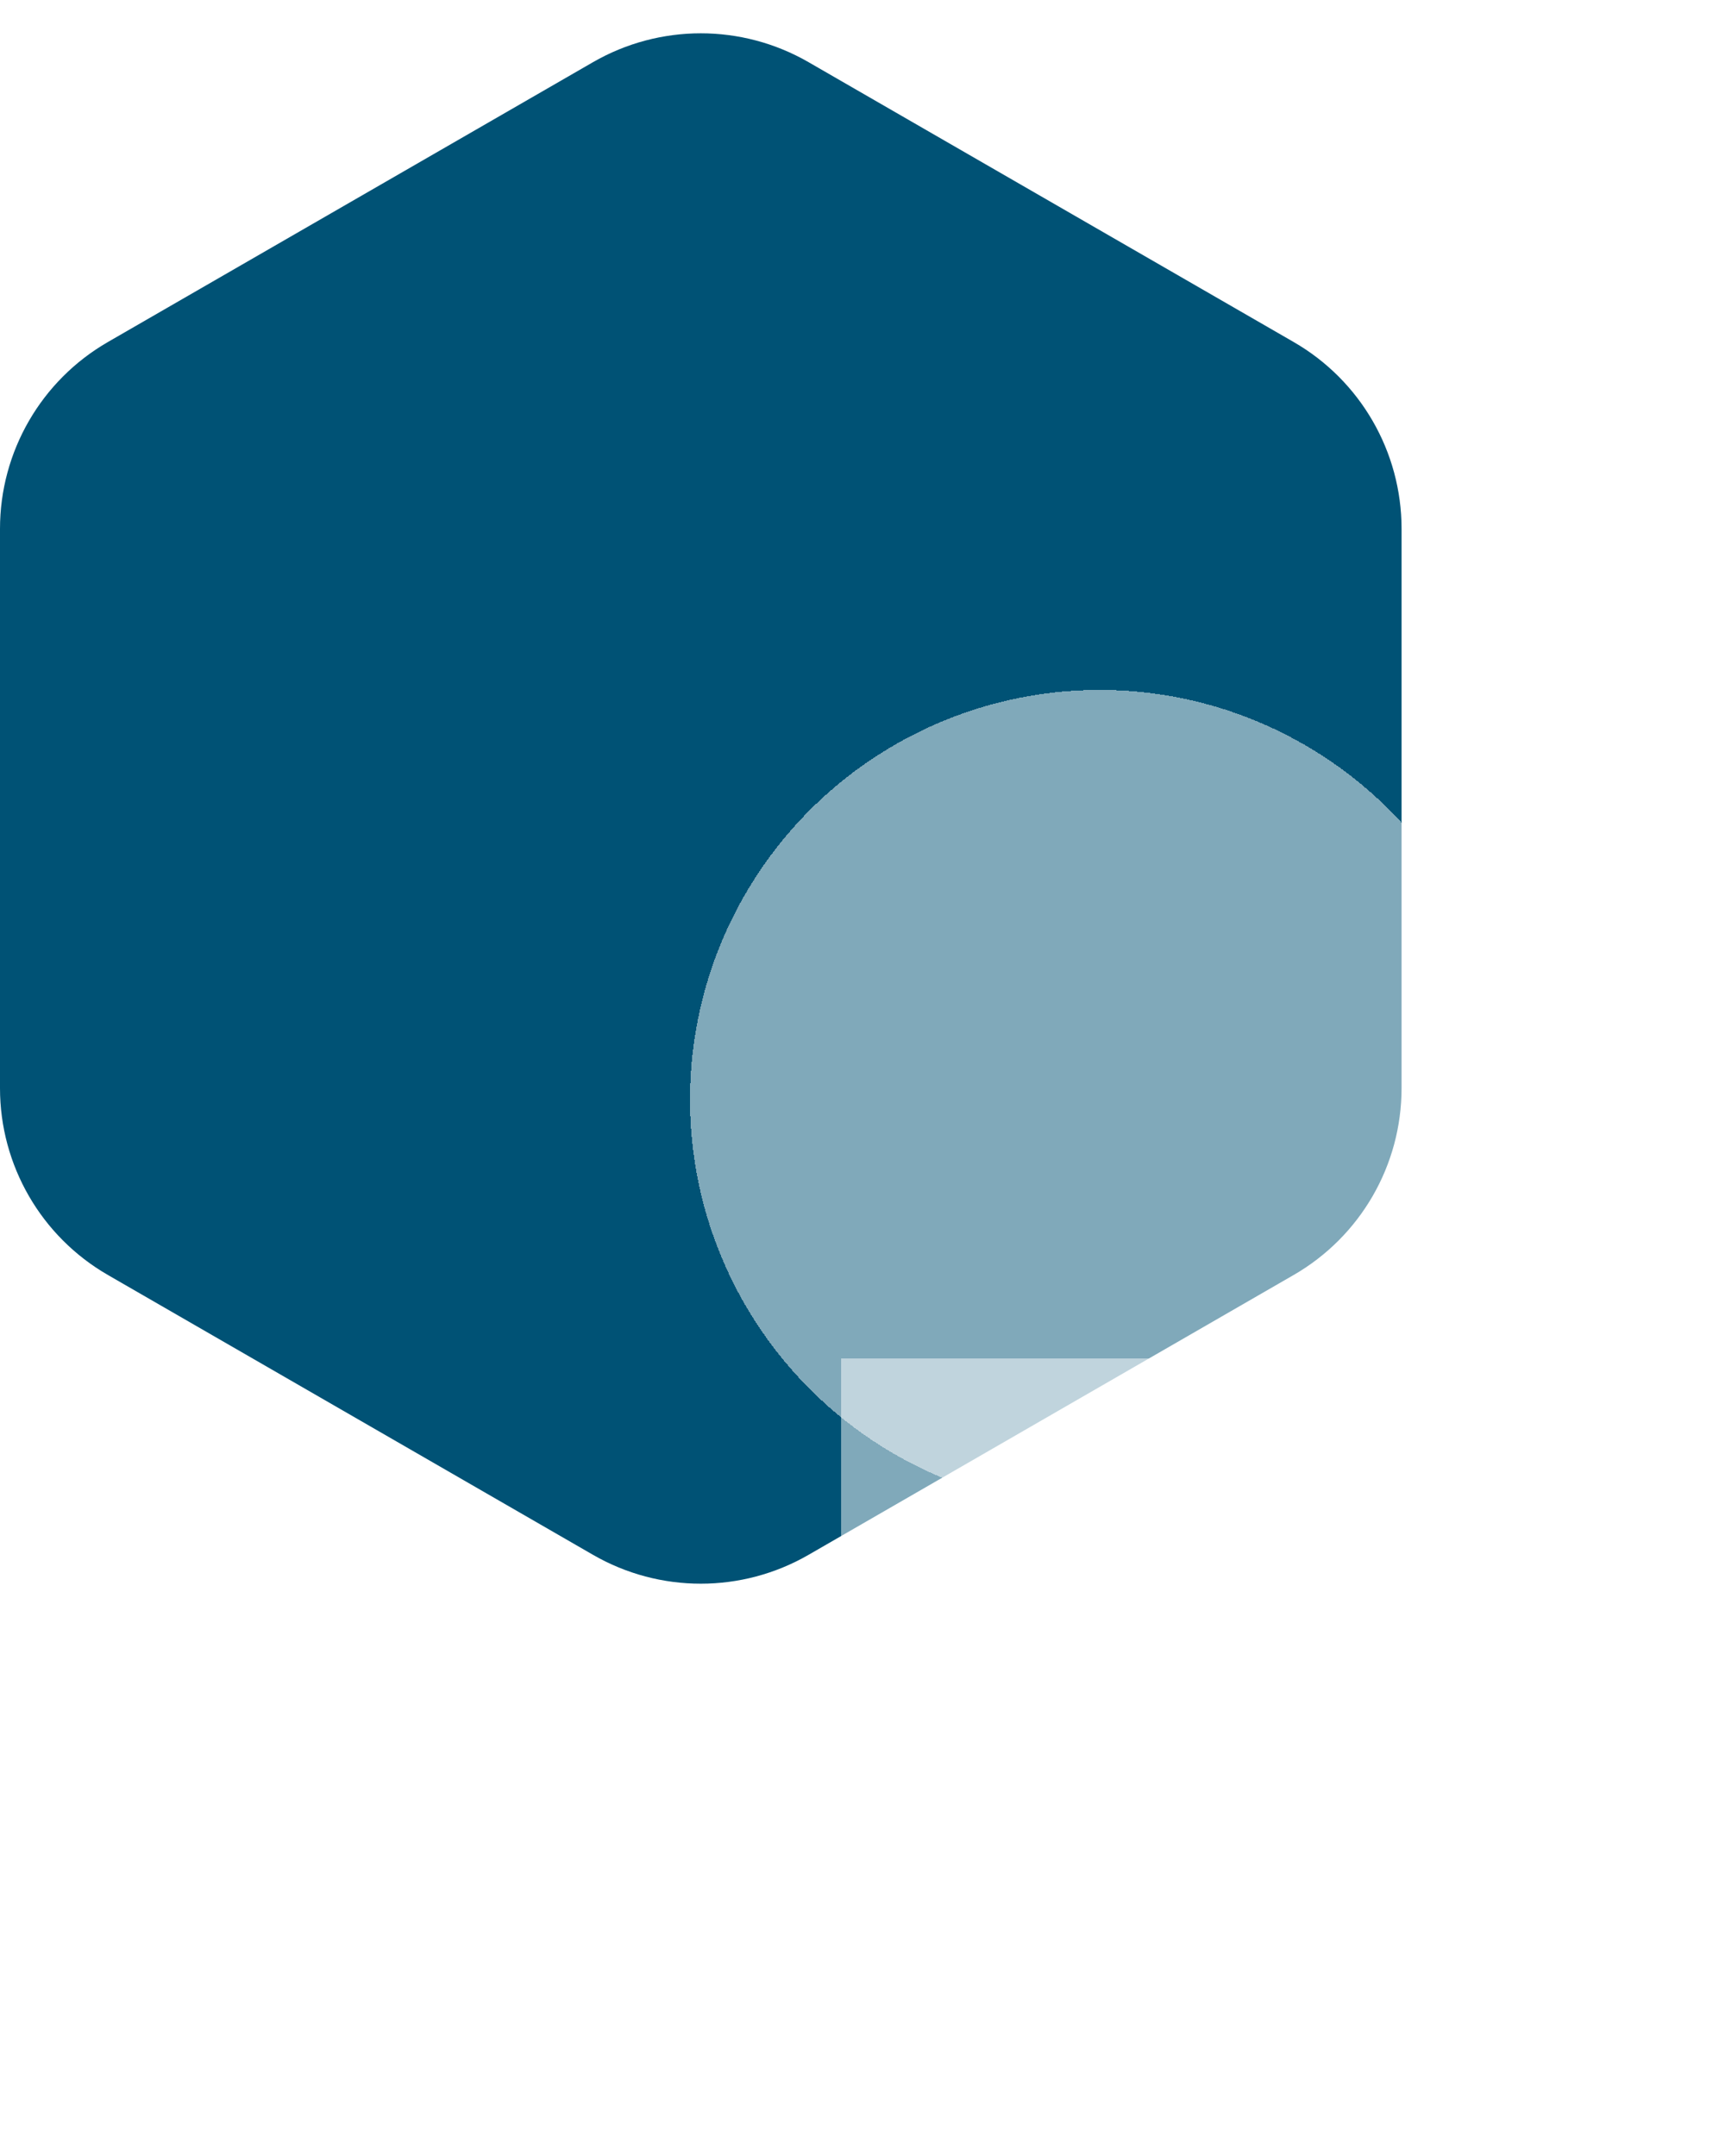 <?xml version="1.0" encoding="UTF-8"?> <svg xmlns="http://www.w3.org/2000/svg" width="80" height="100" viewBox="0 0 80 100" fill="none"><path d="M37.497 72.117C34.405 73.901 30.595 73.901 27.503 72.117L5.003 59.136C1.907 57.35 -5.79773e-06 54.048 -5.4853e-06 50.474L-3.21679e-06 24.526C-2.90435e-06 20.952 1.907 17.65 5.003 15.864L27.503 2.883C30.595 1.099 34.405 1.099 37.497 2.883L59.997 15.864C63.093 17.65 65 20.952 65 24.526L65 50.474C65 54.048 63.093 57.35 59.997 59.136L37.497 72.117Z" fill="#005275"></path><g filter="url(#filter0_bd_28_2417)"><path d="M39 81V54H63V81L51 73.125L39 81Z" fill="white" fill-opacity="0.5" shape-rendering="crispEdges"></path></g><g filter="url(#filter1_bd_28_2417)"><circle cx="51" cy="42" r="19" fill="white" fill-opacity="0.5" shape-rendering="crispEdges"></circle></g><defs><filter id="filter0_bd_28_2417" x="25" y="40" width="52" height="60" filterUnits="userSpaceOnUse" color-interpolation-filters="sRGB"><feFlood flood-opacity="0" result="BackgroundImageFix"></feFlood><feGaussianBlur in="BackgroundImageFix" stdDeviation="7"></feGaussianBlur><feComposite in2="SourceAlpha" operator="in" result="effect1_backgroundBlur_28_2417"></feComposite><feColorMatrix in="SourceAlpha" type="matrix" values="0 0 0 0 0 0 0 0 0 0 0 0 0 0 0 0 0 0 127 0" result="hardAlpha"></feColorMatrix><feOffset dy="9"></feOffset><feGaussianBlur stdDeviation="5"></feGaussianBlur><feComposite in2="hardAlpha" operator="out"></feComposite><feColorMatrix type="matrix" values="0 0 0 0 0 0 0 0 0 0.246 0 0 0 0 0.425 0 0 0 0.12 0"></feColorMatrix><feBlend mode="normal" in2="effect1_backgroundBlur_28_2417" result="effect2_dropShadow_28_2417"></feBlend><feBlend mode="normal" in="SourceGraphic" in2="effect2_dropShadow_28_2417" result="shape"></feBlend></filter><filter id="filter1_bd_28_2417" x="18" y="9" width="66" height="71" filterUnits="userSpaceOnUse" color-interpolation-filters="sRGB"><feFlood flood-opacity="0" result="BackgroundImageFix"></feFlood><feGaussianBlur in="BackgroundImageFix" stdDeviation="7"></feGaussianBlur><feComposite in2="SourceAlpha" operator="in" result="effect1_backgroundBlur_28_2417"></feComposite><feColorMatrix in="SourceAlpha" type="matrix" values="0 0 0 0 0 0 0 0 0 0 0 0 0 0 0 0 0 0 127 0" result="hardAlpha"></feColorMatrix><feOffset dy="9"></feOffset><feGaussianBlur stdDeviation="5"></feGaussianBlur><feComposite in2="hardAlpha" operator="out"></feComposite><feColorMatrix type="matrix" values="0 0 0 0 0 0 0 0 0 0.246 0 0 0 0 0.425 0 0 0 0.12 0"></feColorMatrix><feBlend mode="normal" in2="effect1_backgroundBlur_28_2417" result="effect2_dropShadow_28_2417"></feBlend><feBlend mode="normal" in="SourceGraphic" in2="effect2_dropShadow_28_2417" result="shape"></feBlend></filter></defs></svg> 